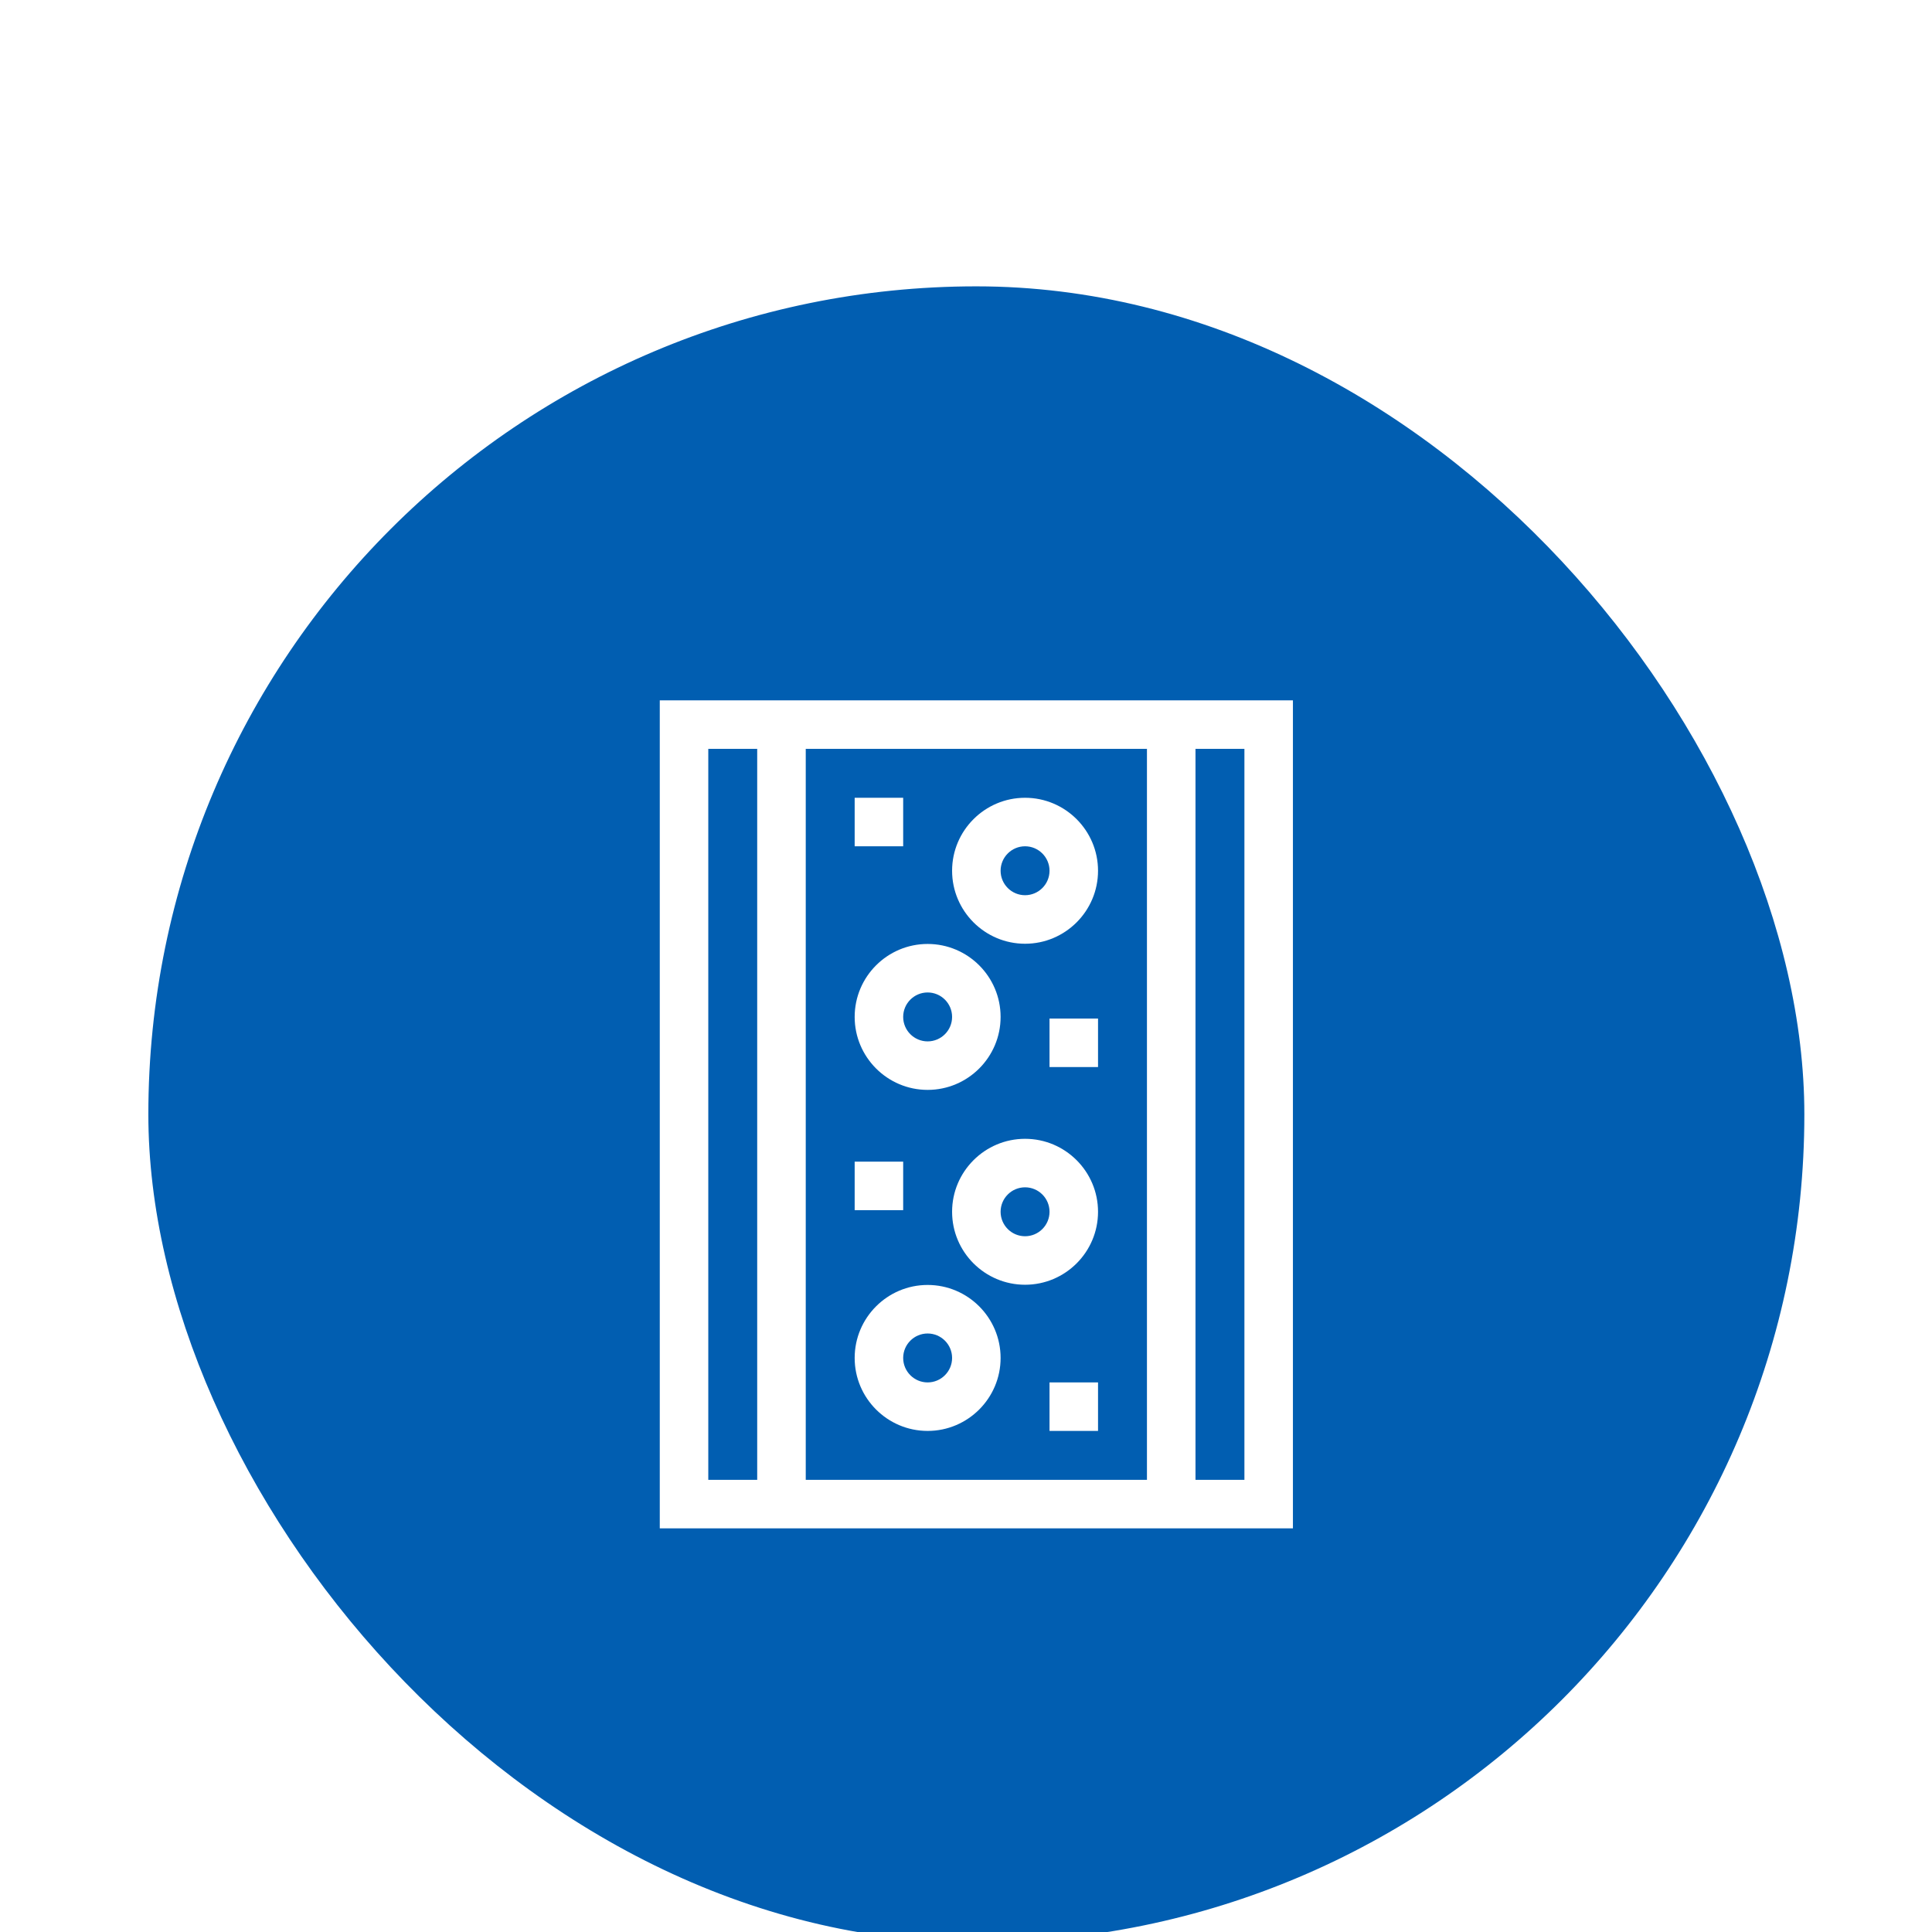 <svg width="56" height="56" viewBox="0 0 56 56" fill="none" xmlns="http://www.w3.org/2000/svg">
    <g filter="url(#filter0_ddi_1221_46670)">
        <g clipPath="url(#clip0_1221_46670)">
            <rect x="4" width="48" height="48" rx="24" fill="#015EB1" />
            <path d="M30.121 21.223H31.527V22.629H30.121V21.223Z" fill="white" />
            <path d="M30.121 31.77H31.527V33.176H30.121V31.77Z" fill="white" />
            <path d="M24.473 25.371H25.879V26.777H24.473V25.371Z" fill="white" />
            <path d="M24.473 14.824H25.879V16.23H24.473V14.824Z" fill="white" />
            <path
                d="M18.824 12V36H37.176V12H18.824ZM32.945 13.406V34.594H23.055V13.406H32.945ZM20.23 13.406H21.648V34.594H20.23V13.406ZM35.77 34.594H34.352V13.406H35.77V34.594Z"
                fill="white" />
            <path
                d="M26.588 23.291C27.754 23.291 28.703 22.342 28.703 21.176C28.703 20.009 27.754 19.061 26.588 19.061C25.422 19.061 24.473 20.009 24.473 21.176C24.473 22.342 25.422 23.291 26.588 23.291ZM26.588 20.467C26.979 20.467 27.297 20.785 27.297 21.176C27.297 21.567 26.979 21.885 26.588 21.885C26.197 21.885 25.879 21.567 25.879 21.176C25.879 20.785 26.197 20.467 26.588 20.467Z"
                fill="white" />
            <path
                d="M29.412 24.709C28.246 24.709 27.297 25.658 27.297 26.824C27.297 27.991 28.246 28.939 29.412 28.939C30.578 28.939 31.527 27.991 31.527 26.824C31.527 25.658 30.578 24.709 29.412 24.709ZM29.412 27.533C29.021 27.533 28.703 27.215 28.703 26.824C28.703 26.433 29.021 26.115 29.412 26.115C29.803 26.115 30.121 26.433 30.121 26.824C30.121 27.215 29.803 27.533 29.412 27.533Z"
                fill="white" />
            <path
                d="M29.412 19.055C30.578 19.055 31.527 18.106 31.527 16.939C31.527 15.773 30.578 14.824 29.412 14.824C28.246 14.824 27.297 15.773 27.297 16.939C27.297 18.106 28.246 19.055 29.412 19.055ZM29.412 16.23C29.803 16.23 30.121 16.549 30.121 16.939C30.121 17.33 29.803 17.648 29.412 17.648C29.021 17.648 28.703 17.33 28.703 16.939C28.703 16.549 29.021 16.23 29.412 16.23Z"
                fill="white" />
            <path
                d="M26.588 28.945C25.422 28.945 24.473 29.894 24.473 31.061C24.473 32.227 25.422 33.176 26.588 33.176C27.754 33.176 28.703 32.227 28.703 31.061C28.703 29.894 27.754 28.945 26.588 28.945ZM26.588 31.77C26.197 31.77 25.879 31.451 25.879 31.061C25.879 30.67 26.197 30.352 26.588 30.352C26.979 30.352 27.297 30.67 27.297 31.061C27.297 31.451 26.979 31.77 26.588 31.77Z"
                fill="white" />
        </g>
    </g>
    <defs>
        <filter id="filter0_ddi_1221_46670" x="0" y="0" width="56" height="56" filterUnits="userSpaceOnUse"
            color-interpolation-filters="sRGB">
            <feFlood flood-opacity="0" result="BackgroundImageFix" />
            <feColorMatrix in="SourceAlpha" type="matrix" values="0 0 0 0 0 0 0 0 0 0 0 0 0 0 0 0 0 0 127 0"
                result="hardAlpha" />
            <feOffset dy="4" />
            <feGaussianBlur stdDeviation="2" />
            <feComposite in2="hardAlpha" operator="out" />
            <feColorMatrix type="matrix" values="0 0 0 0 0 0 0 0 0 0 0 0 0 0 0 0 0 0 0.15 0" />
            <feBlend mode="normal" in2="BackgroundImageFix" result="effect1_dropShadow_1221_46670" />
            <feColorMatrix in="SourceAlpha" type="matrix" values="0 0 0 0 0 0 0 0 0 0 0 0 0 0 0 0 0 0 127 0"
                result="hardAlpha" />
            <feOffset dx="0.3" dy="0.3" />
            <feComposite in2="hardAlpha" operator="out" />
            <feColorMatrix type="matrix" values="0 0 0 0 1 0 0 0 0 1 0 0 0 0 1 0 0 0 1 0" />
            <feBlend mode="normal" in2="effect1_dropShadow_1221_46670" result="effect2_dropShadow_1221_46670" />
            <feBlend mode="normal" in="SourceGraphic" in2="effect2_dropShadow_1221_46670" result="shape" />
            <feColorMatrix in="SourceAlpha" type="matrix" values="0 0 0 0 0 0 0 0 0 0 0 0 0 0 0 0 0 0 127 0"
                result="hardAlpha" />
            <feOffset dy="4" />
            <feGaussianBlur stdDeviation="2" />
            <feComposite in2="hardAlpha" operator="arithmetic" k2="-1" k3="1" />
            <feColorMatrix type="matrix" values="0 0 0 0 1 0 0 0 0 1 0 0 0 0 1 0 0 0 0.4 0" />
            <feBlend mode="normal" in2="shape" result="effect3_innerShadow_1221_46670" />
        </filter>
        <clipPath id="clip0_1221_46670">
            <rect x="4" width="48" height="48" rx="24" fill="white" />
        </clipPath>
    </defs>
</svg>